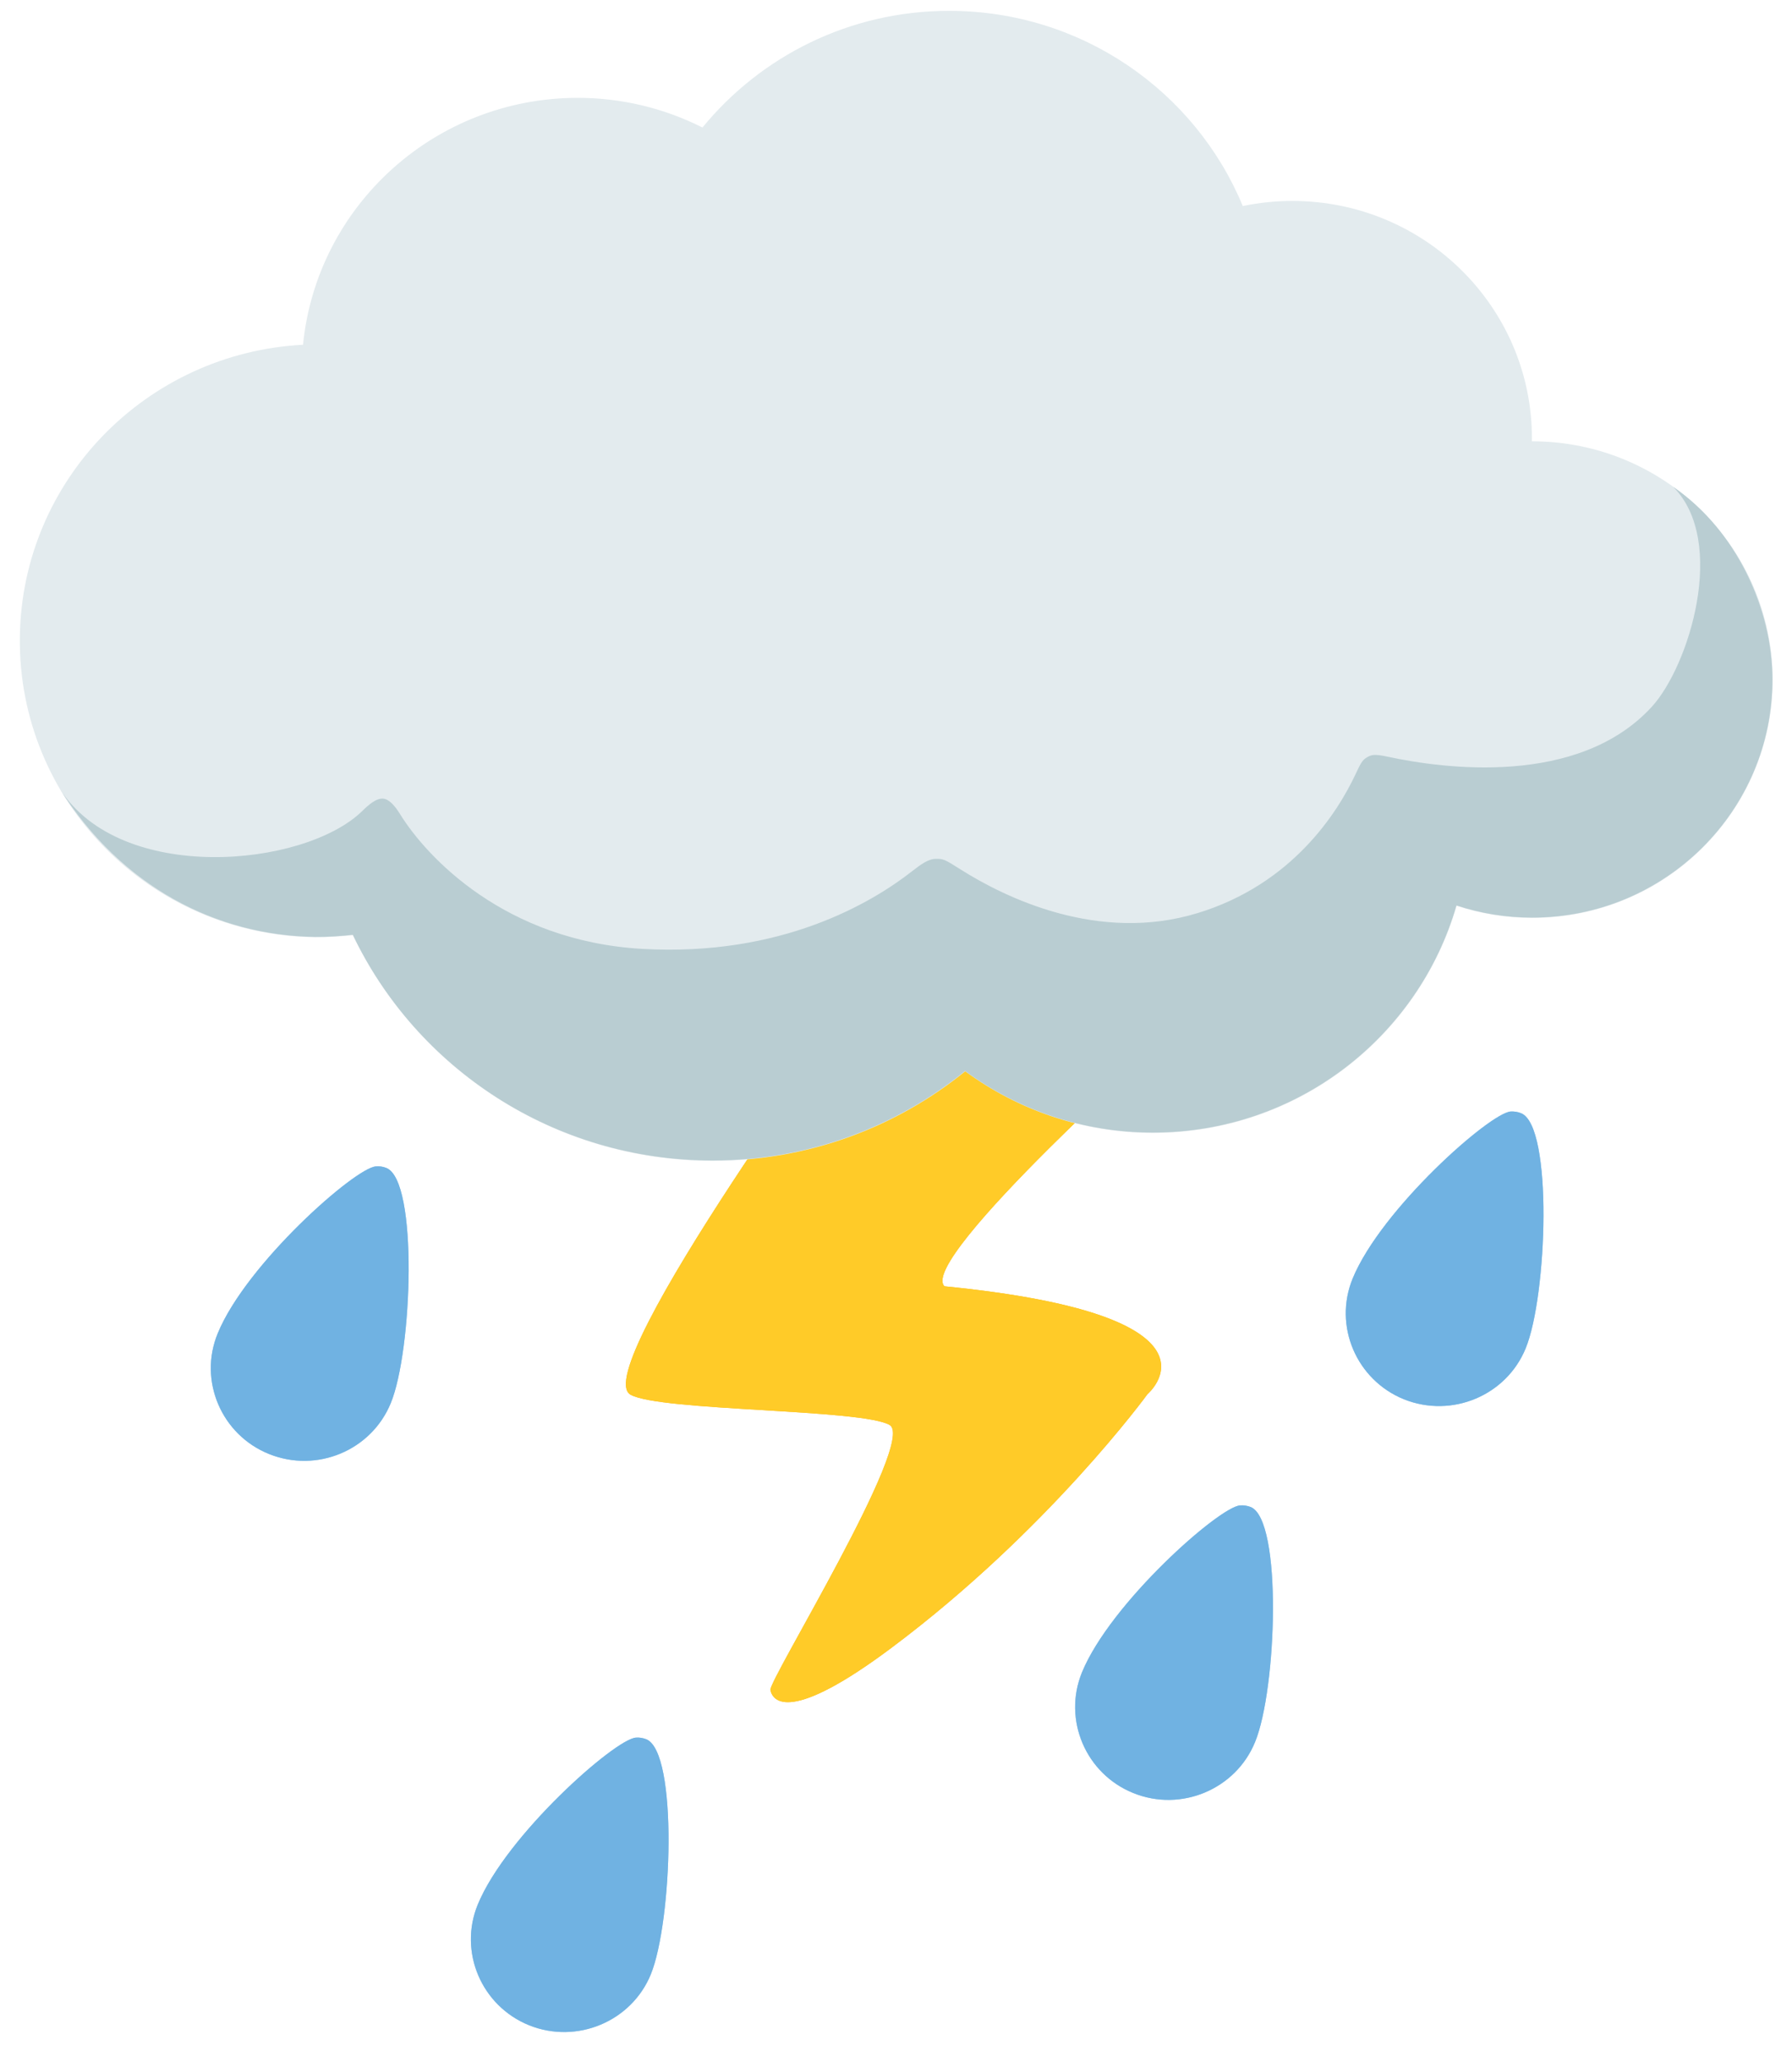 <?xml version="1.0" encoding="UTF-8"?>
<svg width="40px" height="46px" viewBox="0 0 40 46" version="1.1" xmlns="http://www.w3.org/2000/svg" xmlns:xlink="http://www.w3.org/1999/xlink">
    <!-- Generator: Sketch 64 (93537) - https://sketch.com -->
    <title>noto-v1:cloud-with-lightning-and-rain-vec</title>
    <desc>Created with Sketch.</desc>
    <g id="Page-1" stroke="none" stroke-width="1" fill="none" fill-rule="evenodd">
        <g id="Style-Tile-v2" transform="translate(-432, -1019)" fill-rule="nonzero">
            <g id="noto-v1:cloud-with-lightning-and-rain" transform="translate(429, 1019)">
                <g id="Icon" transform="translate(2.875, 0)">
                    <path d="M8.751,26.057 C8.676,26.025 8.594,26.013 8.514,26.021 C8.05,26.053 5.621,28.196 4.985,29.745 C4.55,30.799 5.067,32.01 6.131,32.437 C7.198,32.866 8.414,32.358 8.848,31.301 C9.329,30.13 9.462,26.341 8.751,26.057" id="Icon-Path" fill="#95C8EC"></path>
                    <path d="M14.551,38.8 C14.476,38.771 14.397,38.757 14.318,38.764 C13.854,38.796 11.425,40.94 10.788,42.489 C10.357,43.543 10.871,44.75 11.935,45.181 C12.999,45.608 14.22,45.099 14.652,44.045 C15.13,42.873 15.263,39.088 14.551,38.8" id="Icon-Path" fill="#95C8EC"></path>
                    <path d="M34.08,24.835 C34.004,24.803 33.925,24.793 33.846,24.796 C33.382,24.828 30.953,26.975 30.317,28.524 C29.886,29.578 30.4,30.785 31.463,31.216 C32.531,31.643 33.749,31.134 34.18,30.08 C34.662,28.909 34.791,25.124 34.08,24.835" id="Icon-Path" fill="#95C8EC"></path>
                    <path d="M28.042,33.619 C27.967,33.591 27.887,33.577 27.805,33.584 C27.341,33.616 24.912,35.759 24.276,37.308 C23.845,38.362 24.358,39.573 25.422,40 C26.486,40.431 27.708,39.918 28.139,38.864 C28.624,37.693 28.754,33.908 28.042,33.619" id="Icon-Path" fill="#95C8EC"></path>
                    <g id="Icon-Group" transform="translate(4.672, 24.568)" fill="#70B2E2">
                        <path d="M4.079,1.488 C4.004,1.457 3.923,1.445 3.842,1.453 C3.378,1.485 0.949,3.628 0.313,5.177 C-0.122,6.231 0.395,7.442 1.459,7.869 C2.526,8.298 3.742,7.79 4.176,6.733 C4.657,5.562 4.79,1.773 4.079,1.488" id="Icon-Path"></path>
                        <path d="M9.879,14.232 C9.804,14.203 9.725,14.189 9.646,14.196 C9.182,14.228 6.753,16.372 6.117,17.921 C5.685,18.974 6.199,20.182 7.263,20.612 C8.327,21.04 9.549,20.53 9.98,19.477 C10.458,18.305 10.591,14.52 9.879,14.232" id="Icon-Path"></path>
                        <path d="M29.408,0.267 C29.332,0.235 29.253,0.224 29.174,0.228 C28.71,0.26 26.281,2.407 25.645,3.956 C25.214,5.01 25.728,6.217 26.791,6.648 C27.859,7.075 29.077,6.566 29.508,5.512 C29.99,4.34 30.119,0.555 29.408,0.267" id="Icon-Path"></path>
                        <path d="M23.37,9.051 C23.295,9.023 23.216,9.008 23.133,9.015 C22.669,9.047 20.24,11.191 19.604,12.74 C19.173,13.794 19.687,15.004 20.75,15.432 C21.814,15.863 23.036,15.35 23.467,14.296 C23.952,13.124 24.082,9.339 23.37,9.051" id="Icon-Path"></path>
                    </g>
                    <path d="M19.424,22.118 C19.424,22.118 13.229,30.564 14.199,31.113 C14.86,31.486 19.406,31.429 19.988,31.793 C20.571,32.159 17.282,37.486 17.322,37.7 C17.372,37.963 17.764,38.451 20.024,36.76 C23.525,34.143 25.738,31.102 25.738,31.102 C25.738,31.102 27.801,29.35 21.207,28.695 C20.596,28.097 26.331,22.991 26.331,22.991 L19.424,22.118 L19.424,22.118 Z" id="Icon-Path" fill="#F8B618"></path>
                    <path d="M19.424,22.118 C19.424,22.118 13.229,30.564 14.199,31.113 C14.86,31.486 19.406,31.429 19.988,31.793 C20.571,32.159 17.282,37.486 17.322,37.7 C17.372,37.963 17.764,38.451 20.024,36.76 C23.525,34.143 25.738,31.102 25.738,31.102 C25.738,31.102 27.801,29.35 21.207,28.695 C20.596,28.097 26.331,22.991 26.331,22.991 L19.424,22.118 L19.424,22.118 Z" id="Icon-Path" fill="#FFCB28"></path>
                    <path d="M34.32,9.845 C34.317,9.824 34.32,9.802 34.32,9.781 C34.32,6.854 31.927,4.483 28.973,4.483 C28.592,4.483 28.222,4.522 27.866,4.597 C26.806,2.04 24.272,0.242 21.311,0.242 C19.086,0.242 17.106,1.257 15.805,2.845 C14.944,2.41 13.991,2.183 13.024,2.183 C9.825,2.183 7.195,4.597 6.889,7.691 C3.407,7.872 0.615,10.7 0.568,14.207 C0.521,17.86 3.472,20.862 7.159,20.908 C7.446,20.911 7.727,20.89 8.003,20.862 C9.426,23.838 12.488,25.896 16.035,25.896 C18.174,25.896 20.136,25.145 21.67,23.899 C22.842,24.76 24.29,25.273 25.861,25.273 C29.084,25.273 31.794,23.13 32.638,20.206 C33.17,20.381 33.735,20.477 34.328,20.477 C37.292,20.477 39.693,18.099 39.693,15.161 C39.686,12.227 37.285,9.845 34.32,9.845 Z" id="Icon-Path" fill="#E3EBEE"></path>
                    <path d="M37.472,10.86 C38.687,12.074 37.828,14.866 36.99,15.773 C35.345,17.561 32.326,17.144 31.115,16.884 C30.788,16.813 30.734,16.838 30.626,16.902 C30.529,16.959 30.486,17.052 30.382,17.273 C29.99,18.106 28.984,19.722 26.856,20.37 C24.639,21.047 22.551,20.018 21.57,19.398 C21.2,19.163 21.182,19.16 21.016,19.16 C20.847,19.16 20.678,19.284 20.477,19.441 C19.593,20.132 17.573,21.346 14.458,21.168 C11.403,20.993 9.656,19.128 9.06,18.17 C8.945,17.985 8.819,17.832 8.682,17.817 C8.521,17.799 8.338,17.967 8.201,18.102 C6.9,19.355 2.814,19.733 1.459,17.597 C2.835,19.786 4.967,20.872 7.155,20.901 C7.443,20.904 7.723,20.883 8,20.854 C9.423,23.831 12.485,25.889 16.032,25.889 C18.17,25.889 20.132,25.138 21.667,23.892 C22.838,24.753 24.287,25.266 25.857,25.266 C29.081,25.266 31.79,23.123 32.635,20.199 C33.167,20.374 33.731,20.47 34.324,20.47 C37.289,20.47 39.689,18.091 39.689,15.154 C39.686,13.598 38.892,11.835 37.472,10.86 L37.472,10.86 Z" id="Icon-Path" fill="#B9CDD2"></path>
                </g>
                <rect id="ViewBox" x="0" y="0" width="46" height="45.576"></rect>
            </g>
        </g>
    </g>
</svg>
